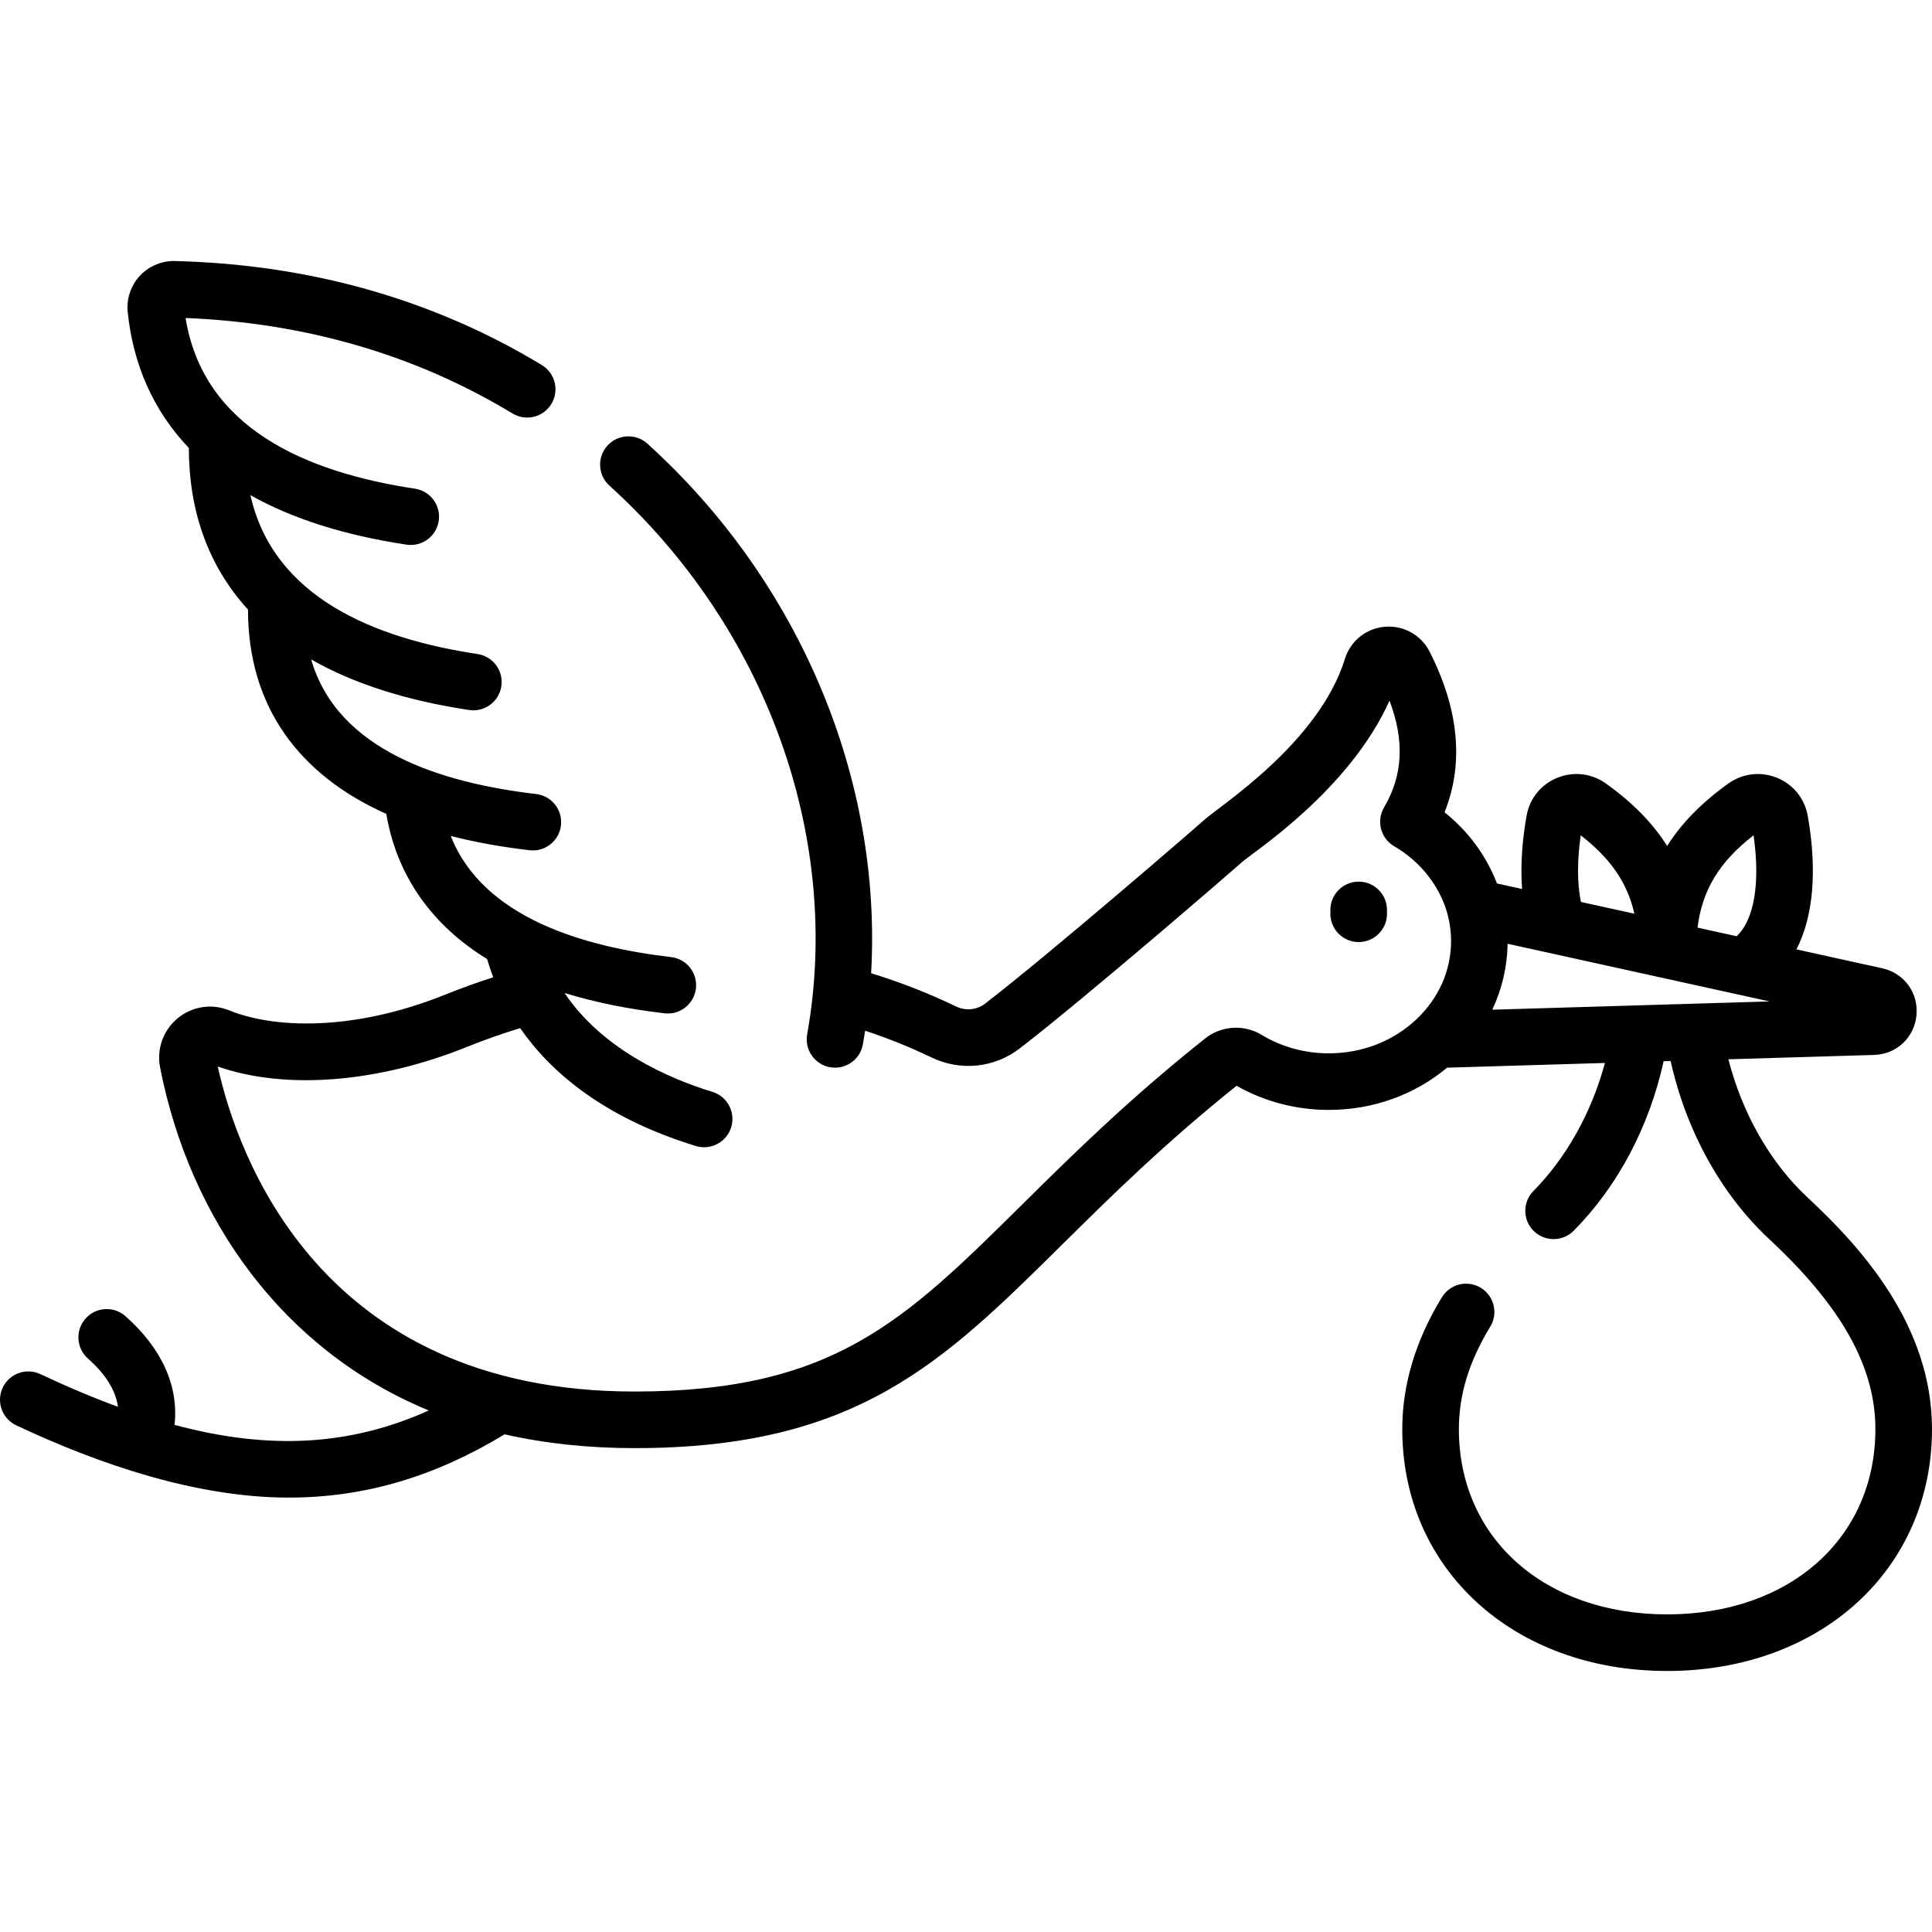<svg id="Capa_1" enable-background="new 0 0 512 512" height="512" viewBox="0 0 512 512" width="512" xmlns="http://www.w3.org/2000/svg"><g><path d="m479.079 317.4c-9.919-9.229-17.343-22.29-21.04-36.678l38.618-1.153c5.949-.172 10.67-4.599 11.227-10.527.557-5.93-3.26-11.16-9.071-12.435l-22.737-5.006c4.453-8.66 5.565-20.834 2.993-35.404-.798-4.551-3.835-8.314-8.124-10.065-4.313-1.762-9.144-1.195-12.926 1.517-7.048 5.059-12.398 10.486-16.205 16.545-3.807-6.063-9.16-11.49-16.213-16.548-3.78-2.709-8.61-3.276-12.923-1.514-4.29 1.751-7.327 5.515-8.122 10.052-.963 5.439-1.718 12.391-1.19 19.41l-6.656-1.465c-2.817-7.356-7.581-13.827-13.887-18.861 5.157-12.904 3.837-27.186-3.955-42.562-2.255-4.438-6.925-7.032-11.887-6.606-4.956.425-9.103 3.767-10.567 8.516-6.881 22.345-33.519 39.191-37.386 42.763-1.96 1.801-40.777 35.343-57.942 48.582-2.208 1.701-5.183 1.986-7.756.747-7.224-3.484-14.76-6.425-22.47-8.793 2.923-51.35-18.837-103.735-59.294-140.343-3.072-2.78-7.815-2.542-10.593.529-2.779 3.071-2.542 7.814.529 10.593 41.626 37.666 61.707 93.393 52.408 145.433-.729 4.078 1.986 7.974 6.063 8.702 4.049.727 7.969-1.961 8.703-6.063.215-1.204.396-2.413.582-3.62 6.011 1.98 11.892 4.342 17.561 7.076 7.719 3.715 16.692 2.804 23.424-2.379 17.804-13.731 57.005-47.638 58.923-49.408 3.058-2.665 28.416-18.991 39.072-42.759 4.036 10.694 3.54 19.81-1.453 28.309-1.01 1.719-1.293 3.77-.789 5.698.505 1.929 1.757 3.577 3.479 4.581 7.058 4.113 12.228 10.738 14.182 18.176.593 2.255.894 4.595.894 6.954 0 7.758-3.248 15.108-9.143 20.696-6.161 5.838-14.424 9.054-23.266 9.054-6.363 0-12.521-1.695-17.809-4.902-4.66-2.828-10.669-2.443-14.959.962-20.355 16.189-35.364 31.032-48.606 44.127-31.177 30.832-49.996 49.442-102.605 49.442-83.482 0-105.266-62.73-110.462-86.132 17.896 6.25 42.33 4.367 66.087-5.212 4.637-1.87 9.344-3.527 14.052-4.961 8.055 11.607 22.089 23.732 46.564 31.235 3.976 1.219 8.16-1.028 9.369-4.972 1.214-3.96-1.013-8.155-4.973-9.369-11.289-3.461-28.994-11.04-39.187-26.208 7.909 2.439 16.741 4.244 26.493 5.384 4.097.481 7.837-2.451 8.32-6.579.481-4.114-2.464-7.839-6.579-8.32-23.219-2.714-49.864-10.437-58.395-32.101 6.42 1.645 13.392 2.91 20.885 3.786 4.098.48 7.837-2.45 8.32-6.579.481-4.114-2.464-7.839-6.579-8.32-25.002-2.922-52.659-11.469-59.611-35.667 11.182 6.399 25.164 10.884 41.863 13.403 4.105.618 7.918-2.21 8.535-6.297.618-4.096-2.202-7.917-6.297-8.535-27.401-4.134-54.163-15.044-60.203-42.107 11.093 6.244 24.904 10.634 41.372 13.118 4.096.618 7.917-2.202 8.535-6.297.618-4.096-2.202-7.917-6.297-8.535-29.133-4.395-56.086-16.124-60.798-45.234 31.889 1.283 61.025 9.79 86.649 25.305 3.546 2.146 8.156 1.012 10.3-2.531 2.145-3.543 1.012-8.155-2.531-10.3-28.736-17.399-61.447-26.676-97.225-27.573-3.492-.089-6.925 1.347-9.323 3.938-2.396 2.59-3.563 6.088-3.201 9.596 1.402 13.587 6.585 25.915 16.196 36.005.033 16.349 4.881 30.99 15.679 42.832-.009 25.745 13.588 43.844 36.633 54.135l.021.01c2.846 16.901 12.568 29.796 26.722 38.474.438 1.525.975 3.146 1.617 4.831-4.205 1.354-8.398 2.852-12.536 4.521-25.2 10.161-46.184 8.855-57.419 4.247-4.577-1.877-9.804-1.086-13.64 2.064-3.85 3.161-5.65 8.151-4.696 13.024 7.895 40.37 32.692 75.055 71.21 90.942-20.72 9.312-42.088 10.601-67.371 3.82 1.122-10.231-3.324-20.239-13.013-28.812-3.102-2.745-7.842-2.455-10.586.647-2.745 3.102-2.456 7.842.647 10.586 4.716 4.173 7.363 8.452 7.949 12.787-6.568-2.411-13.399-5.289-20.557-8.663-3.749-1.766-8.216-.161-9.982 3.586s-.161 8.216 3.586 9.982c21.95 10.348 47.822 19.154 72.2 19.154 20.229 0 38.826-5.599 57.218-16.765 10.729 2.429 22.215 3.657 34.44 3.657 58.774 0 81.583-22.557 113.152-53.776 12.753-12.612 27.177-26.876 46.392-42.253 7.366 4.19 15.785 6.399 24.435 6.399 11.672 0 22.686-3.961 31.35-11.194l41.838-1.249c-3.536 13.054-10.2 25.083-18.937 33.905-2.915 2.943-2.892 7.692.052 10.606 2.938 2.91 7.687 2.896 10.606-.052 11.69-11.804 20.016-27.581 23.833-44.924l1.85-.055c4.078 18.412 13.387 35.348 26.13 47.204 19.194 17.855 28.135 33.857 28.135 50.357 0 28.903-22.695 49.09-55.19 49.09s-55.19-20.186-55.19-49.09c0-9.126 2.717-18.002 8.307-27.135 2.162-3.533 1.051-8.15-2.482-10.312-3.535-2.163-8.151-1.05-10.312 2.482-6.976 11.398-10.513 23.162-10.513 34.965 0 37.136 29.519 64.09 70.19 64.09s70.19-26.954 70.19-64.09c0-27.534-18.789-48.196-32.921-61.341zm-83.613-49.817c2.568-5.442 3.964-11.358 4.066-17.474l69.408 15.28zm69.242-46.216c1.829 12.65.153 22.454-4.489 26.743l-10.356-2.28c1.237-9.978 5.802-17.447 14.845-24.463zm-45.796-.001c7.897 6.124 12.378 12.592 14.213 20.779l-14.167-3.119c-.993-4.829-1.024-10.891-.046-17.66z"/><path d="m367.565 242.159v-1.016c0-4.142-3.358-7.5-7.5-7.5s-7.5 3.358-7.5 7.5v1.016c0 4.142 3.358 7.5 7.5 7.5 4.143 0 7.5-3.358 7.5-7.5z"/></g></svg>